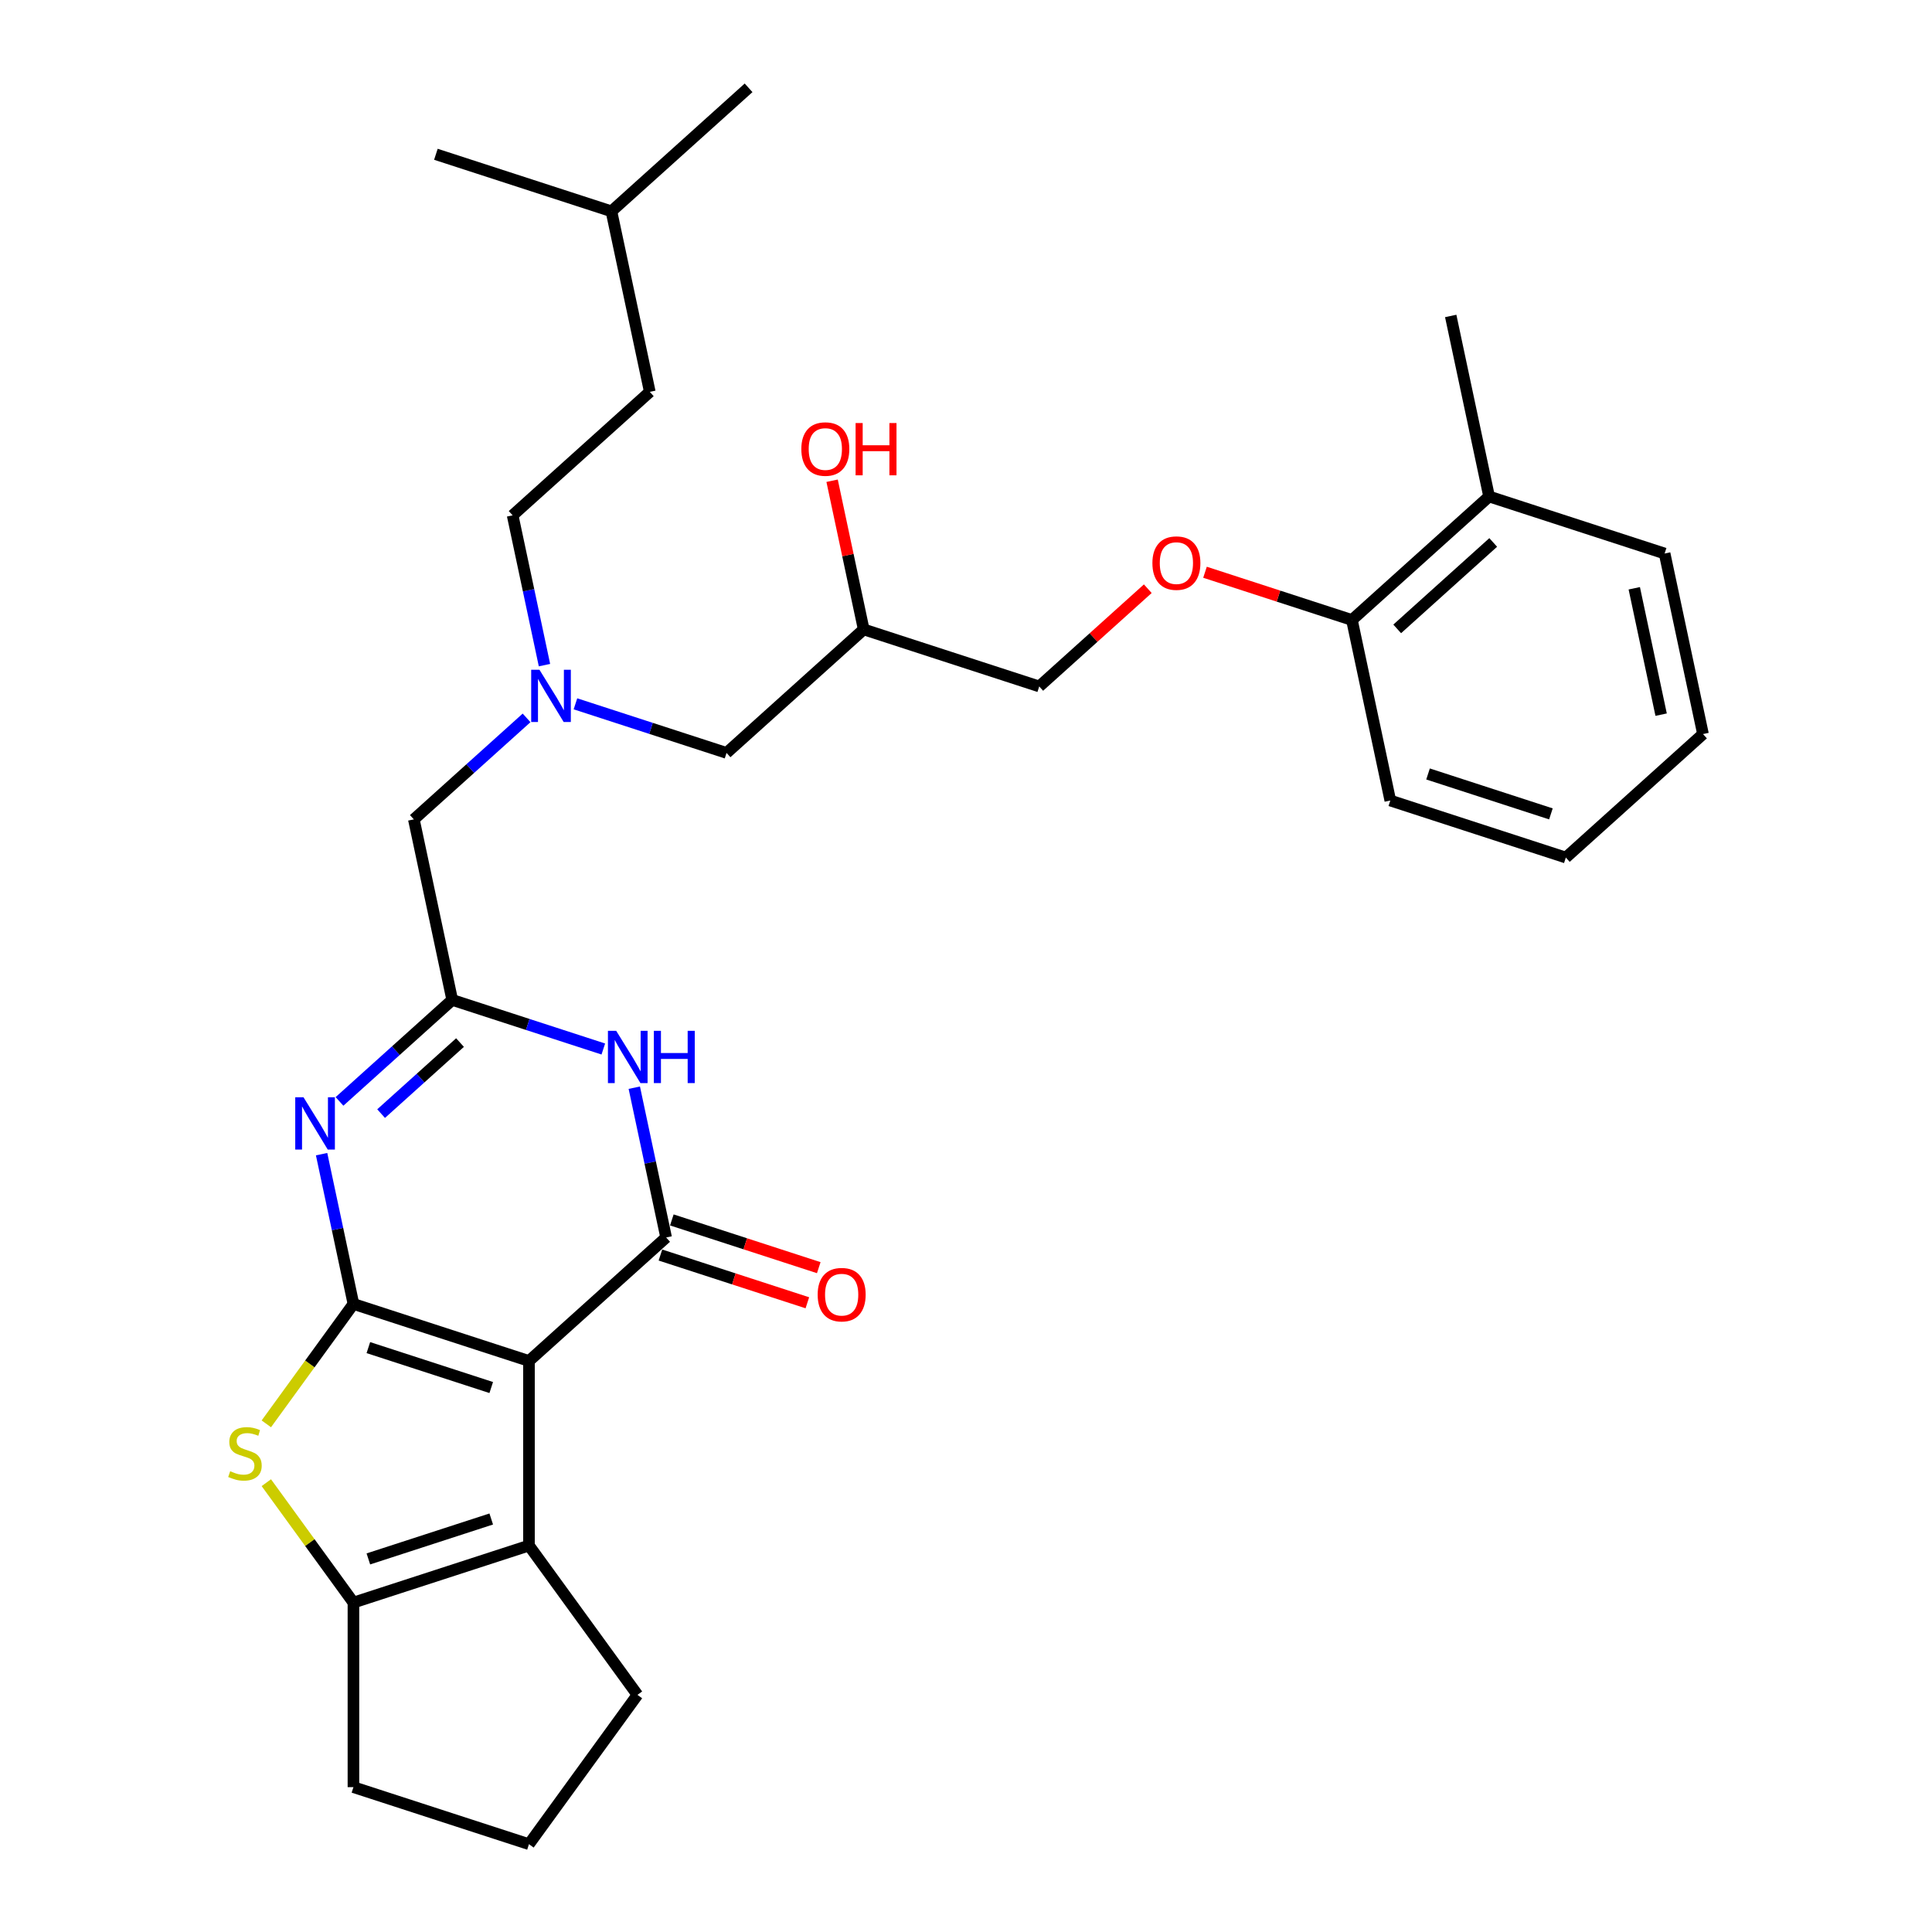 <?xml version='1.0' encoding='iso-8859-1'?>
<svg version='1.1' baseProfile='full'
              xmlns='http://www.w3.org/2000/svg'
                      xmlns:rdkit='http://www.rdkit.org/xml'
                      xmlns:xlink='http://www.w3.org/1999/xlink'
                  xml:space='preserve'
width='1000px' height='1000px' viewBox='0 0 1000 1000'>
<!-- END OF HEADER -->
<rect style='opacity:1.0;fill:#FFFFFF;stroke:none' width='1000' height='1000' x='0' y='0'> </rect>
<path class='bond-0' d='M 376.058,389.708 L 447.051,325.785' style='fill:none;fill-rule:evenodd;stroke:#000000;stroke-width:6px;stroke-linecap:butt;stroke-linejoin:miter;stroke-opacity:1' />
<path class='bond-1' d='M 376.058,389.708 L 336.954,377.003' style='fill:none;fill-rule:evenodd;stroke:#000000;stroke-width:6px;stroke-linecap:butt;stroke-linejoin:miter;stroke-opacity:1' />
<path class='bond-1' d='M 336.954,377.003 L 297.85,364.297' style='fill:none;fill-rule:evenodd;stroke:#0000FF;stroke-width:6px;stroke-linecap:butt;stroke-linejoin:miter;stroke-opacity:1' />
<path class='bond-2' d='M 447.051,325.785 L 438.873,287.308' style='fill:none;fill-rule:evenodd;stroke:#000000;stroke-width:6px;stroke-linecap:butt;stroke-linejoin:miter;stroke-opacity:1' />
<path class='bond-2' d='M 438.873,287.308 L 430.694,248.831' style='fill:none;fill-rule:evenodd;stroke:#FF0000;stroke-width:6px;stroke-linecap:butt;stroke-linejoin:miter;stroke-opacity:1' />
<path class='bond-3' d='M 447.051,325.785 L 537.907,355.306' style='fill:none;fill-rule:evenodd;stroke:#000000;stroke-width:6px;stroke-linecap:butt;stroke-linejoin:miter;stroke-opacity:1' />
<path class='bond-4' d='M 281.819,344.272 L 273.58,305.508' style='fill:none;fill-rule:evenodd;stroke:#0000FF;stroke-width:6px;stroke-linecap:butt;stroke-linejoin:miter;stroke-opacity:1' />
<path class='bond-4' d='M 273.58,305.508 L 265.34,266.744' style='fill:none;fill-rule:evenodd;stroke:#000000;stroke-width:6px;stroke-linecap:butt;stroke-linejoin:miter;stroke-opacity:1' />
<path class='bond-5' d='M 272.554,371.576 L 243.381,397.843' style='fill:none;fill-rule:evenodd;stroke:#0000FF;stroke-width:6px;stroke-linecap:butt;stroke-linejoin:miter;stroke-opacity:1' />
<path class='bond-5' d='M 243.381,397.843 L 214.209,424.11' style='fill:none;fill-rule:evenodd;stroke:#000000;stroke-width:6px;stroke-linecap:butt;stroke-linejoin:miter;stroke-opacity:1' />
<path class='bond-6' d='M 861.605,286.502 L 881.467,379.946' style='fill:none;fill-rule:evenodd;stroke:#000000;stroke-width:6px;stroke-linecap:butt;stroke-linejoin:miter;stroke-opacity:1' />
<path class='bond-6' d='M 845.896,304.491 L 859.799,369.902' style='fill:none;fill-rule:evenodd;stroke:#000000;stroke-width:6px;stroke-linecap:butt;stroke-linejoin:miter;stroke-opacity:1' />
<path class='bond-7' d='M 861.605,286.502 L 770.75,256.981' style='fill:none;fill-rule:evenodd;stroke:#000000;stroke-width:6px;stroke-linecap:butt;stroke-linejoin:miter;stroke-opacity:1' />
<path class='bond-8' d='M 137.85,736.981 L 160.394,705.951' style='fill:none;fill-rule:evenodd;stroke:#CCCC00;stroke-width:6px;stroke-linecap:butt;stroke-linejoin:miter;stroke-opacity:1' />
<path class='bond-8' d='M 160.394,705.951 L 182.939,674.921' style='fill:none;fill-rule:evenodd;stroke:#000000;stroke-width:6px;stroke-linecap:butt;stroke-linejoin:miter;stroke-opacity:1' />
<path class='bond-9' d='M 137.85,767.433 L 160.394,798.463' style='fill:none;fill-rule:evenodd;stroke:#CCCC00;stroke-width:6px;stroke-linecap:butt;stroke-linejoin:miter;stroke-opacity:1' />
<path class='bond-9' d='M 160.394,798.463 L 182.939,829.493' style='fill:none;fill-rule:evenodd;stroke:#000000;stroke-width:6px;stroke-linecap:butt;stroke-linejoin:miter;stroke-opacity:1' />
<path class='bond-10' d='M 273.795,799.973 L 329.947,877.259' style='fill:none;fill-rule:evenodd;stroke:#000000;stroke-width:6px;stroke-linecap:butt;stroke-linejoin:miter;stroke-opacity:1' />
<path class='bond-11' d='M 273.795,799.973 L 182.939,829.493' style='fill:none;fill-rule:evenodd;stroke:#000000;stroke-width:6px;stroke-linecap:butt;stroke-linejoin:miter;stroke-opacity:1' />
<path class='bond-11' d='M 254.262,786.23 L 190.663,806.894' style='fill:none;fill-rule:evenodd;stroke:#000000;stroke-width:6px;stroke-linecap:butt;stroke-linejoin:miter;stroke-opacity:1' />
<path class='bond-12' d='M 273.795,799.973 L 273.795,704.441' style='fill:none;fill-rule:evenodd;stroke:#000000;stroke-width:6px;stroke-linecap:butt;stroke-linejoin:miter;stroke-opacity:1' />
<path class='bond-13' d='M 182.939,829.493 L 182.939,925.025' style='fill:none;fill-rule:evenodd;stroke:#000000;stroke-width:6px;stroke-linecap:butt;stroke-linejoin:miter;stroke-opacity:1' />
<path class='bond-14' d='M 273.795,704.441 L 182.939,674.921' style='fill:none;fill-rule:evenodd;stroke:#000000;stroke-width:6px;stroke-linecap:butt;stroke-linejoin:miter;stroke-opacity:1' />
<path class='bond-14' d='M 254.262,718.184 L 190.663,697.52' style='fill:none;fill-rule:evenodd;stroke:#000000;stroke-width:6px;stroke-linecap:butt;stroke-linejoin:miter;stroke-opacity:1' />
<path class='bond-15' d='M 273.795,704.441 L 344.788,640.519' style='fill:none;fill-rule:evenodd;stroke:#000000;stroke-width:6px;stroke-linecap:butt;stroke-linejoin:miter;stroke-opacity:1' />
<path class='bond-16' d='M 182.939,674.921 L 174.7,636.157' style='fill:none;fill-rule:evenodd;stroke:#000000;stroke-width:6px;stroke-linecap:butt;stroke-linejoin:miter;stroke-opacity:1' />
<path class='bond-16' d='M 174.7,636.157 L 166.46,597.393' style='fill:none;fill-rule:evenodd;stroke:#0000FF;stroke-width:6px;stroke-linecap:butt;stroke-linejoin:miter;stroke-opacity:1' />
<path class='bond-17' d='M 175.725,570.088 L 204.898,543.821' style='fill:none;fill-rule:evenodd;stroke:#0000FF;stroke-width:6px;stroke-linecap:butt;stroke-linejoin:miter;stroke-opacity:1' />
<path class='bond-17' d='M 204.898,543.821 L 234.071,517.554' style='fill:none;fill-rule:evenodd;stroke:#000000;stroke-width:6px;stroke-linecap:butt;stroke-linejoin:miter;stroke-opacity:1' />
<path class='bond-17' d='M 197.262,576.407 L 217.683,558.02' style='fill:none;fill-rule:evenodd;stroke:#0000FF;stroke-width:6px;stroke-linecap:butt;stroke-linejoin:miter;stroke-opacity:1' />
<path class='bond-17' d='M 217.683,558.02 L 238.103,539.633' style='fill:none;fill-rule:evenodd;stroke:#000000;stroke-width:6px;stroke-linecap:butt;stroke-linejoin:miter;stroke-opacity:1' />
<path class='bond-18' d='M 234.071,517.554 L 273.174,530.26' style='fill:none;fill-rule:evenodd;stroke:#000000;stroke-width:6px;stroke-linecap:butt;stroke-linejoin:miter;stroke-opacity:1' />
<path class='bond-18' d='M 273.174,530.26 L 312.278,542.965' style='fill:none;fill-rule:evenodd;stroke:#0000FF;stroke-width:6px;stroke-linecap:butt;stroke-linejoin:miter;stroke-opacity:1' />
<path class='bond-19' d='M 234.071,517.554 L 214.209,424.11' style='fill:none;fill-rule:evenodd;stroke:#000000;stroke-width:6px;stroke-linecap:butt;stroke-linejoin:miter;stroke-opacity:1' />
<path class='bond-20' d='M 328.309,562.99 L 336.549,601.754' style='fill:none;fill-rule:evenodd;stroke:#0000FF;stroke-width:6px;stroke-linecap:butt;stroke-linejoin:miter;stroke-opacity:1' />
<path class='bond-20' d='M 336.549,601.754 L 344.788,640.519' style='fill:none;fill-rule:evenodd;stroke:#000000;stroke-width:6px;stroke-linecap:butt;stroke-linejoin:miter;stroke-opacity:1' />
<path class='bond-21' d='M 341.836,649.604 L 379.86,661.959' style='fill:none;fill-rule:evenodd;stroke:#000000;stroke-width:6px;stroke-linecap:butt;stroke-linejoin:miter;stroke-opacity:1' />
<path class='bond-21' d='M 379.86,661.959 L 417.884,674.314' style='fill:none;fill-rule:evenodd;stroke:#FF0000;stroke-width:6px;stroke-linecap:butt;stroke-linejoin:miter;stroke-opacity:1' />
<path class='bond-21' d='M 347.74,631.433 L 385.765,643.788' style='fill:none;fill-rule:evenodd;stroke:#000000;stroke-width:6px;stroke-linecap:butt;stroke-linejoin:miter;stroke-opacity:1' />
<path class='bond-21' d='M 385.765,643.788 L 423.789,656.143' style='fill:none;fill-rule:evenodd;stroke:#FF0000;stroke-width:6px;stroke-linecap:butt;stroke-linejoin:miter;stroke-opacity:1' />
<path class='bond-22' d='M 881.467,379.946 L 810.474,443.869' style='fill:none;fill-rule:evenodd;stroke:#000000;stroke-width:6px;stroke-linecap:butt;stroke-linejoin:miter;stroke-opacity:1' />
<path class='bond-23' d='M 810.474,443.869 L 719.618,414.348' style='fill:none;fill-rule:evenodd;stroke:#000000;stroke-width:6px;stroke-linecap:butt;stroke-linejoin:miter;stroke-opacity:1' />
<path class='bond-23' d='M 802.75,421.269 L 739.151,400.605' style='fill:none;fill-rule:evenodd;stroke:#000000;stroke-width:6px;stroke-linecap:butt;stroke-linejoin:miter;stroke-opacity:1' />
<path class='bond-24' d='M 719.618,414.348 L 699.756,320.904' style='fill:none;fill-rule:evenodd;stroke:#000000;stroke-width:6px;stroke-linecap:butt;stroke-linejoin:miter;stroke-opacity:1' />
<path class='bond-25' d='M 265.34,266.744 L 336.334,202.821' style='fill:none;fill-rule:evenodd;stroke:#000000;stroke-width:6px;stroke-linecap:butt;stroke-linejoin:miter;stroke-opacity:1' />
<path class='bond-26' d='M 329.947,877.259 L 273.795,954.545' style='fill:none;fill-rule:evenodd;stroke:#000000;stroke-width:6px;stroke-linecap:butt;stroke-linejoin:miter;stroke-opacity:1' />
<path class='bond-27' d='M 273.795,954.545 L 182.939,925.025' style='fill:none;fill-rule:evenodd;stroke:#000000;stroke-width:6px;stroke-linecap:butt;stroke-linejoin:miter;stroke-opacity:1' />
<path class='bond-28' d='M 336.334,202.821 L 316.472,109.377' style='fill:none;fill-rule:evenodd;stroke:#000000;stroke-width:6px;stroke-linecap:butt;stroke-linejoin:miter;stroke-opacity:1' />
<path class='bond-29' d='M 316.472,109.377 L 387.465,45.455' style='fill:none;fill-rule:evenodd;stroke:#000000;stroke-width:6px;stroke-linecap:butt;stroke-linejoin:miter;stroke-opacity:1' />
<path class='bond-30' d='M 316.472,109.377 L 225.616,79.857' style='fill:none;fill-rule:evenodd;stroke:#000000;stroke-width:6px;stroke-linecap:butt;stroke-linejoin:miter;stroke-opacity:1' />
<path class='bond-31' d='M 699.756,320.904 L 770.75,256.981' style='fill:none;fill-rule:evenodd;stroke:#000000;stroke-width:6px;stroke-linecap:butt;stroke-linejoin:miter;stroke-opacity:1' />
<path class='bond-31' d='M 723.19,325.514 L 772.885,280.768' style='fill:none;fill-rule:evenodd;stroke:#000000;stroke-width:6px;stroke-linecap:butt;stroke-linejoin:miter;stroke-opacity:1' />
<path class='bond-32' d='M 699.756,320.904 L 661.732,308.549' style='fill:none;fill-rule:evenodd;stroke:#000000;stroke-width:6px;stroke-linecap:butt;stroke-linejoin:miter;stroke-opacity:1' />
<path class='bond-32' d='M 661.732,308.549 L 623.708,296.195' style='fill:none;fill-rule:evenodd;stroke:#FF0000;stroke-width:6px;stroke-linecap:butt;stroke-linejoin:miter;stroke-opacity:1' />
<path class='bond-33' d='M 770.75,256.981 L 750.888,163.538' style='fill:none;fill-rule:evenodd;stroke:#000000;stroke-width:6px;stroke-linecap:butt;stroke-linejoin:miter;stroke-opacity:1' />
<path class='bond-34' d='M 594.093,304.716 L 566,330.011' style='fill:none;fill-rule:evenodd;stroke:#FF0000;stroke-width:6px;stroke-linecap:butt;stroke-linejoin:miter;stroke-opacity:1' />
<path class='bond-34' d='M 566,330.011 L 537.907,355.306' style='fill:none;fill-rule:evenodd;stroke:#000000;stroke-width:6px;stroke-linecap:butt;stroke-linejoin:miter;stroke-opacity:1' />
<path  class='atom-2' d='M 279.222 346.66
L 288.087 360.99
Q 288.966 362.404, 290.38 364.964
Q 291.794 367.524, 291.87 367.677
L 291.87 346.66
L 295.462 346.66
L 295.462 373.715
L 291.756 373.715
L 282.241 358.048
Q 281.132 356.213, 279.948 354.112
Q 278.802 352.01, 278.458 351.361
L 278.458 373.715
L 274.942 373.715
L 274.942 346.66
L 279.222 346.66
' fill='#0000FF'/>
<path  class='atom-4' d='M 119.145 761.493
Q 119.451 761.607, 120.712 762.142
Q 121.973 762.677, 123.348 763.021
Q 124.762 763.327, 126.138 763.327
Q 128.698 763.327, 130.188 762.104
Q 131.679 760.843, 131.679 758.665
Q 131.679 757.175, 130.914 756.258
Q 130.188 755.34, 129.042 754.844
Q 127.895 754.347, 125.985 753.774
Q 123.577 753.048, 122.125 752.36
Q 120.712 751.672, 119.68 750.22
Q 118.686 748.768, 118.686 746.322
Q 118.686 742.921, 120.979 740.82
Q 123.31 738.718, 127.895 738.718
Q 131.029 738.718, 134.583 740.208
L 133.704 743.151
Q 130.456 741.813, 128.01 741.813
Q 125.373 741.813, 123.921 742.921
Q 122.469 743.991, 122.508 745.864
Q 122.508 747.316, 123.234 748.195
Q 123.998 749.074, 125.068 749.57
Q 126.176 750.067, 128.01 750.64
Q 130.456 751.405, 131.908 752.169
Q 133.36 752.933, 134.392 754.5
Q 135.462 756.028, 135.462 758.665
Q 135.462 762.41, 132.94 764.435
Q 130.456 766.422, 126.291 766.422
Q 123.883 766.422, 122.049 765.887
Q 120.253 765.39, 118.113 764.511
L 119.145 761.493
' fill='#CCCC00'/>
<path  class='atom-9' d='M 157.097 567.95
L 165.962 582.279
Q 166.841 583.693, 168.255 586.254
Q 169.669 588.814, 169.745 588.967
L 169.745 567.95
L 173.337 567.95
L 173.337 595.004
L 169.631 595.004
L 160.116 579.337
Q 159.007 577.503, 157.823 575.401
Q 156.677 573.3, 156.333 572.65
L 156.333 595.004
L 152.817 595.004
L 152.817 567.95
L 157.097 567.95
' fill='#0000FF'/>
<path  class='atom-11' d='M 318.946 533.548
L 327.811 547.877
Q 328.69 549.291, 330.104 551.851
Q 331.518 554.412, 331.594 554.565
L 331.594 533.548
L 335.186 533.548
L 335.186 560.602
L 331.48 560.602
L 321.965 544.935
Q 320.857 543.101, 319.672 540.999
Q 318.526 538.897, 318.182 538.248
L 318.182 560.602
L 314.666 560.602
L 314.666 533.548
L 318.946 533.548
' fill='#0000FF'/>
<path  class='atom-11' d='M 338.434 533.548
L 342.103 533.548
L 342.103 545.05
L 355.936 545.05
L 355.936 533.548
L 359.604 533.548
L 359.604 560.602
L 355.936 560.602
L 355.936 548.107
L 342.103 548.107
L 342.103 560.602
L 338.434 560.602
L 338.434 533.548
' fill='#0000FF'/>
<path  class='atom-13' d='M 423.225 670.116
Q 423.225 663.62, 426.435 659.989
Q 429.645 656.359, 435.644 656.359
Q 441.643 656.359, 444.853 659.989
Q 448.063 663.62, 448.063 670.116
Q 448.063 676.688, 444.815 680.433
Q 441.567 684.14, 435.644 684.14
Q 429.683 684.14, 426.435 680.433
Q 423.225 676.727, 423.225 670.116
M 435.644 681.083
Q 439.771 681.083, 441.987 678.331
Q 444.242 675.542, 444.242 670.116
Q 444.242 664.804, 441.987 662.129
Q 439.771 659.416, 435.644 659.416
Q 431.517 659.416, 429.262 662.091
Q 427.046 664.766, 427.046 670.116
Q 427.046 675.58, 429.262 678.331
Q 431.517 681.083, 435.644 681.083
' fill='#FF0000'/>
<path  class='atom-15' d='M 414.77 232.418
Q 414.77 225.922, 417.98 222.292
Q 421.19 218.662, 427.189 218.662
Q 433.189 218.662, 436.398 222.292
Q 439.608 225.922, 439.608 232.418
Q 439.608 238.991, 436.36 242.736
Q 433.112 246.442, 427.189 246.442
Q 421.228 246.442, 417.98 242.736
Q 414.77 239.029, 414.77 232.418
M 427.189 243.385
Q 431.316 243.385, 433.532 240.634
Q 435.787 237.844, 435.787 232.418
Q 435.787 227.107, 433.532 224.432
Q 431.316 221.719, 427.189 221.719
Q 423.062 221.719, 420.808 224.394
Q 418.591 227.069, 418.591 232.418
Q 418.591 237.883, 420.808 240.634
Q 423.062 243.385, 427.189 243.385
' fill='#FF0000'/>
<path  class='atom-15' d='M 442.856 218.967
L 446.525 218.967
L 446.525 230.469
L 460.358 230.469
L 460.358 218.967
L 464.026 218.967
L 464.026 246.022
L 460.358 246.022
L 460.358 233.526
L 446.525 233.526
L 446.525 246.022
L 442.856 246.022
L 442.856 218.967
' fill='#FF0000'/>
<path  class='atom-29' d='M 596.481 291.46
Q 596.481 284.964, 599.691 281.334
Q 602.901 277.703, 608.9 277.703
Q 614.9 277.703, 618.11 281.334
Q 621.319 284.964, 621.319 291.46
Q 621.319 298.032, 618.071 301.777
Q 614.823 305.484, 608.9 305.484
Q 602.939 305.484, 599.691 301.777
Q 596.481 298.071, 596.481 291.46
M 608.9 302.427
Q 613.027 302.427, 615.244 299.676
Q 617.498 296.886, 617.498 291.46
Q 617.498 286.148, 615.244 283.473
Q 613.027 280.76, 608.9 280.76
Q 604.773 280.76, 602.519 283.435
Q 600.303 286.11, 600.303 291.46
Q 600.303 296.924, 602.519 299.676
Q 604.773 302.427, 608.9 302.427
' fill='#FF0000'/>
</svg>
